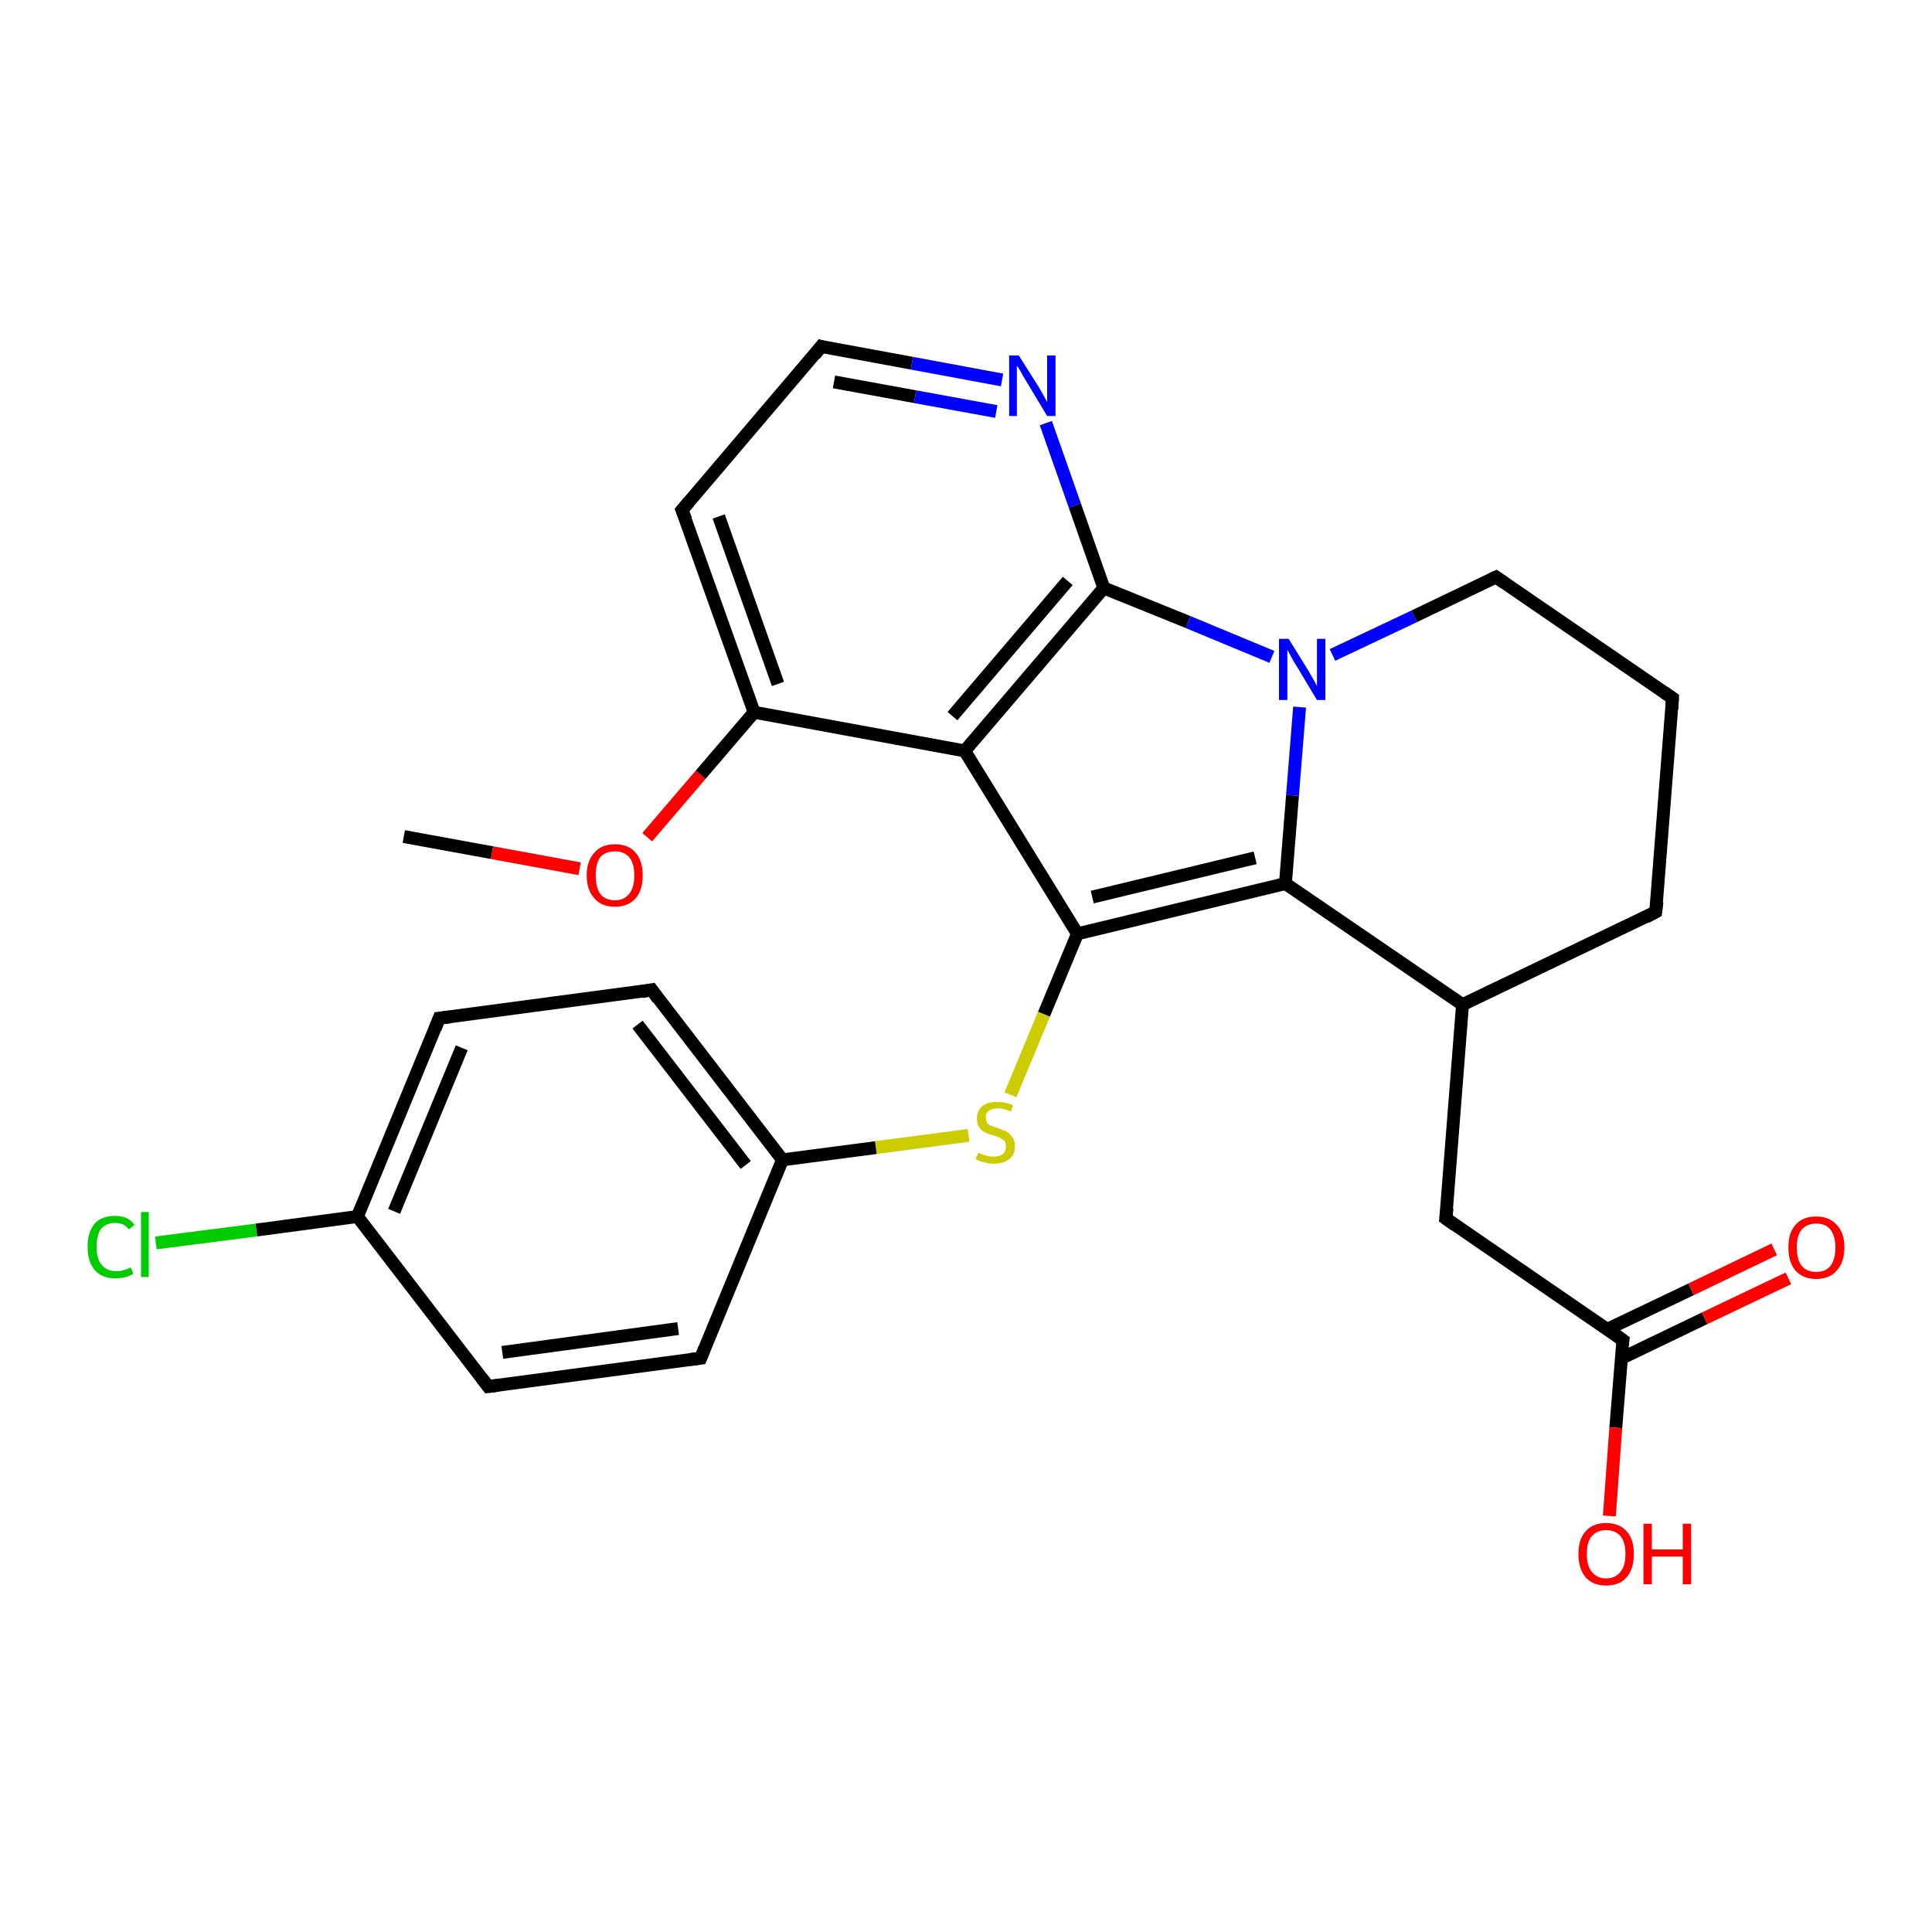 <?xml version='1.0' encoding='iso-8859-1'?>
<svg version='1.1' baseProfile='full'
              xmlns='http://www.w3.org/2000/svg'
                      xmlns:rdkit='http://www.rdkit.org/xml'
                      xmlns:xlink='http://www.w3.org/1999/xlink'
                  xml:space='preserve'
width='300px' height='300px' viewBox='0 0 300 300'>
<!-- END OF HEADER -->
<rect style='opacity:1.0;fill:#FFFFFF;stroke:none' width='300.0' height='300.0' x='0.0' y='0.0'> </rect>
<path class='bond-0 atom-0 atom-1' d='M 62.7,129.9 L 76.4,132.4' style='fill:none;fill-rule:evenodd;stroke:#000000;stroke-width:2.0px;stroke-linecap:butt;stroke-linejoin:miter;stroke-opacity:1' />
<path class='bond-0 atom-0 atom-1' d='M 76.4,132.4 L 90.0,134.9' style='fill:none;fill-rule:evenodd;stroke:#FF0000;stroke-width:2.0px;stroke-linecap:butt;stroke-linejoin:miter;stroke-opacity:1' />
<path class='bond-1 atom-1 atom-2' d='M 100.5,130.0 L 108.8,120.3' style='fill:none;fill-rule:evenodd;stroke:#FF0000;stroke-width:2.0px;stroke-linecap:butt;stroke-linejoin:miter;stroke-opacity:1' />
<path class='bond-1 atom-1 atom-2' d='M 108.8,120.3 L 117.1,110.6' style='fill:none;fill-rule:evenodd;stroke:#000000;stroke-width:2.0px;stroke-linecap:butt;stroke-linejoin:miter;stroke-opacity:1' />
<path class='bond-2 atom-2 atom-3' d='M 117.1,110.6 L 105.9,79.2' style='fill:none;fill-rule:evenodd;stroke:#000000;stroke-width:2.0px;stroke-linecap:butt;stroke-linejoin:miter;stroke-opacity:1' />
<path class='bond-2 atom-2 atom-3' d='M 120.8,106.2 L 111.6,80.2' style='fill:none;fill-rule:evenodd;stroke:#000000;stroke-width:2.0px;stroke-linecap:butt;stroke-linejoin:miter;stroke-opacity:1' />
<path class='bond-3 atom-3 atom-4' d='M 105.9,79.2 L 127.5,53.8' style='fill:none;fill-rule:evenodd;stroke:#000000;stroke-width:2.0px;stroke-linecap:butt;stroke-linejoin:miter;stroke-opacity:1' />
<path class='bond-4 atom-4 atom-5' d='M 127.5,53.8 L 141.6,56.4' style='fill:none;fill-rule:evenodd;stroke:#000000;stroke-width:2.0px;stroke-linecap:butt;stroke-linejoin:miter;stroke-opacity:1' />
<path class='bond-4 atom-4 atom-5' d='M 141.6,56.4 L 155.6,59.0' style='fill:none;fill-rule:evenodd;stroke:#0000FF;stroke-width:2.0px;stroke-linecap:butt;stroke-linejoin:miter;stroke-opacity:1' />
<path class='bond-4 atom-4 atom-5' d='M 129.5,59.3 L 142.1,61.6' style='fill:none;fill-rule:evenodd;stroke:#000000;stroke-width:2.0px;stroke-linecap:butt;stroke-linejoin:miter;stroke-opacity:1' />
<path class='bond-4 atom-4 atom-5' d='M 142.1,61.6 L 154.7,63.9' style='fill:none;fill-rule:evenodd;stroke:#0000FF;stroke-width:2.0px;stroke-linecap:butt;stroke-linejoin:miter;stroke-opacity:1' />
<path class='bond-5 atom-5 atom-6' d='M 162.4,65.7 L 166.9,78.5' style='fill:none;fill-rule:evenodd;stroke:#0000FF;stroke-width:2.0px;stroke-linecap:butt;stroke-linejoin:miter;stroke-opacity:1' />
<path class='bond-5 atom-5 atom-6' d='M 166.9,78.5 L 171.4,91.3' style='fill:none;fill-rule:evenodd;stroke:#000000;stroke-width:2.0px;stroke-linecap:butt;stroke-linejoin:miter;stroke-opacity:1' />
<path class='bond-6 atom-6 atom-7' d='M 171.4,91.3 L 184.5,96.6' style='fill:none;fill-rule:evenodd;stroke:#000000;stroke-width:2.0px;stroke-linecap:butt;stroke-linejoin:miter;stroke-opacity:1' />
<path class='bond-6 atom-6 atom-7' d='M 184.5,96.6 L 197.5,102.0' style='fill:none;fill-rule:evenodd;stroke:#0000FF;stroke-width:2.0px;stroke-linecap:butt;stroke-linejoin:miter;stroke-opacity:1' />
<path class='bond-7 atom-7 atom-8' d='M 206.9,101.7 L 219.6,95.7' style='fill:none;fill-rule:evenodd;stroke:#0000FF;stroke-width:2.0px;stroke-linecap:butt;stroke-linejoin:miter;stroke-opacity:1' />
<path class='bond-7 atom-7 atom-8' d='M 219.6,95.7 L 232.3,89.6' style='fill:none;fill-rule:evenodd;stroke:#000000;stroke-width:2.0px;stroke-linecap:butt;stroke-linejoin:miter;stroke-opacity:1' />
<path class='bond-8 atom-8 atom-9' d='M 232.3,89.6 L 259.7,108.4' style='fill:none;fill-rule:evenodd;stroke:#000000;stroke-width:2.0px;stroke-linecap:butt;stroke-linejoin:miter;stroke-opacity:1' />
<path class='bond-9 atom-9 atom-10' d='M 259.7,108.4 L 257.1,141.6' style='fill:none;fill-rule:evenodd;stroke:#000000;stroke-width:2.0px;stroke-linecap:butt;stroke-linejoin:miter;stroke-opacity:1' />
<path class='bond-10 atom-10 atom-11' d='M 257.1,141.6 L 227.1,156.0' style='fill:none;fill-rule:evenodd;stroke:#000000;stroke-width:2.0px;stroke-linecap:butt;stroke-linejoin:miter;stroke-opacity:1' />
<path class='bond-11 atom-11 atom-12' d='M 227.1,156.0 L 224.5,189.2' style='fill:none;fill-rule:evenodd;stroke:#000000;stroke-width:2.0px;stroke-linecap:butt;stroke-linejoin:miter;stroke-opacity:1' />
<path class='bond-12 atom-12 atom-13' d='M 224.5,189.2 L 252.0,208.1' style='fill:none;fill-rule:evenodd;stroke:#000000;stroke-width:2.0px;stroke-linecap:butt;stroke-linejoin:miter;stroke-opacity:1' />
<path class='bond-13 atom-13 atom-14' d='M 252.0,208.1 L 250.9,221.7' style='fill:none;fill-rule:evenodd;stroke:#000000;stroke-width:2.0px;stroke-linecap:butt;stroke-linejoin:miter;stroke-opacity:1' />
<path class='bond-13 atom-13 atom-14' d='M 250.9,221.7 L 249.9,235.4' style='fill:none;fill-rule:evenodd;stroke:#FF0000;stroke-width:2.0px;stroke-linecap:butt;stroke-linejoin:miter;stroke-opacity:1' />
<path class='bond-14 atom-13 atom-15' d='M 251.8,210.9 L 264.7,204.7' style='fill:none;fill-rule:evenodd;stroke:#000000;stroke-width:2.0px;stroke-linecap:butt;stroke-linejoin:miter;stroke-opacity:1' />
<path class='bond-14 atom-13 atom-15' d='M 264.7,204.7 L 277.7,198.5' style='fill:none;fill-rule:evenodd;stroke:#FF0000;stroke-width:2.0px;stroke-linecap:butt;stroke-linejoin:miter;stroke-opacity:1' />
<path class='bond-14 atom-13 atom-15' d='M 249.6,206.4 L 262.6,200.2' style='fill:none;fill-rule:evenodd;stroke:#000000;stroke-width:2.0px;stroke-linecap:butt;stroke-linejoin:miter;stroke-opacity:1' />
<path class='bond-14 atom-13 atom-15' d='M 262.6,200.2 L 275.5,194.0' style='fill:none;fill-rule:evenodd;stroke:#FF0000;stroke-width:2.0px;stroke-linecap:butt;stroke-linejoin:miter;stroke-opacity:1' />
<path class='bond-15 atom-11 atom-16' d='M 227.1,156.0 L 199.6,137.2' style='fill:none;fill-rule:evenodd;stroke:#000000;stroke-width:2.0px;stroke-linecap:butt;stroke-linejoin:miter;stroke-opacity:1' />
<path class='bond-16 atom-16 atom-17' d='M 199.6,137.2 L 167.3,145.0' style='fill:none;fill-rule:evenodd;stroke:#000000;stroke-width:2.0px;stroke-linecap:butt;stroke-linejoin:miter;stroke-opacity:1' />
<path class='bond-16 atom-16 atom-17' d='M 194.9,133.2 L 169.6,139.3' style='fill:none;fill-rule:evenodd;stroke:#000000;stroke-width:2.0px;stroke-linecap:butt;stroke-linejoin:miter;stroke-opacity:1' />
<path class='bond-17 atom-17 atom-18' d='M 167.3,145.0 L 162.1,157.5' style='fill:none;fill-rule:evenodd;stroke:#000000;stroke-width:2.0px;stroke-linecap:butt;stroke-linejoin:miter;stroke-opacity:1' />
<path class='bond-17 atom-17 atom-18' d='M 162.1,157.5 L 156.9,170.0' style='fill:none;fill-rule:evenodd;stroke:#CCCC00;stroke-width:2.0px;stroke-linecap:butt;stroke-linejoin:miter;stroke-opacity:1' />
<path class='bond-18 atom-18 atom-19' d='M 150.4,176.3 L 136.0,178.2' style='fill:none;fill-rule:evenodd;stroke:#CCCC00;stroke-width:2.0px;stroke-linecap:butt;stroke-linejoin:miter;stroke-opacity:1' />
<path class='bond-18 atom-18 atom-19' d='M 136.0,178.2 L 121.5,180.1' style='fill:none;fill-rule:evenodd;stroke:#000000;stroke-width:2.0px;stroke-linecap:butt;stroke-linejoin:miter;stroke-opacity:1' />
<path class='bond-19 atom-19 atom-20' d='M 121.5,180.1 L 101.2,153.7' style='fill:none;fill-rule:evenodd;stroke:#000000;stroke-width:2.0px;stroke-linecap:butt;stroke-linejoin:miter;stroke-opacity:1' />
<path class='bond-19 atom-19 atom-20' d='M 115.8,180.9 L 99.0,159.1' style='fill:none;fill-rule:evenodd;stroke:#000000;stroke-width:2.0px;stroke-linecap:butt;stroke-linejoin:miter;stroke-opacity:1' />
<path class='bond-20 atom-20 atom-21' d='M 101.2,153.7 L 68.2,158.1' style='fill:none;fill-rule:evenodd;stroke:#000000;stroke-width:2.0px;stroke-linecap:butt;stroke-linejoin:miter;stroke-opacity:1' />
<path class='bond-21 atom-21 atom-22' d='M 68.2,158.1 L 55.5,188.9' style='fill:none;fill-rule:evenodd;stroke:#000000;stroke-width:2.0px;stroke-linecap:butt;stroke-linejoin:miter;stroke-opacity:1' />
<path class='bond-21 atom-21 atom-22' d='M 71.7,162.7 L 61.2,188.1' style='fill:none;fill-rule:evenodd;stroke:#000000;stroke-width:2.0px;stroke-linecap:butt;stroke-linejoin:miter;stroke-opacity:1' />
<path class='bond-22 atom-22 atom-23' d='M 55.5,188.9 L 39.8,191.0' style='fill:none;fill-rule:evenodd;stroke:#000000;stroke-width:2.0px;stroke-linecap:butt;stroke-linejoin:miter;stroke-opacity:1' />
<path class='bond-22 atom-22 atom-23' d='M 39.8,191.0 L 24.2,193.0' style='fill:none;fill-rule:evenodd;stroke:#00CC00;stroke-width:2.0px;stroke-linecap:butt;stroke-linejoin:miter;stroke-opacity:1' />
<path class='bond-23 atom-22 atom-24' d='M 55.5,188.9 L 75.8,215.3' style='fill:none;fill-rule:evenodd;stroke:#000000;stroke-width:2.0px;stroke-linecap:butt;stroke-linejoin:miter;stroke-opacity:1' />
<path class='bond-24 atom-24 atom-25' d='M 75.8,215.3 L 108.8,210.9' style='fill:none;fill-rule:evenodd;stroke:#000000;stroke-width:2.0px;stroke-linecap:butt;stroke-linejoin:miter;stroke-opacity:1' />
<path class='bond-24 atom-24 atom-25' d='M 78.0,210.0 L 105.3,206.3' style='fill:none;fill-rule:evenodd;stroke:#000000;stroke-width:2.0px;stroke-linecap:butt;stroke-linejoin:miter;stroke-opacity:1' />
<path class='bond-25 atom-17 atom-26' d='M 167.3,145.0 L 149.8,116.6' style='fill:none;fill-rule:evenodd;stroke:#000000;stroke-width:2.0px;stroke-linecap:butt;stroke-linejoin:miter;stroke-opacity:1' />
<path class='bond-26 atom-26 atom-2' d='M 149.8,116.6 L 117.1,110.6' style='fill:none;fill-rule:evenodd;stroke:#000000;stroke-width:2.0px;stroke-linecap:butt;stroke-linejoin:miter;stroke-opacity:1' />
<path class='bond-27 atom-26 atom-6' d='M 149.8,116.6 L 171.4,91.3' style='fill:none;fill-rule:evenodd;stroke:#000000;stroke-width:2.0px;stroke-linecap:butt;stroke-linejoin:miter;stroke-opacity:1' />
<path class='bond-27 atom-26 atom-6' d='M 147.9,111.2 L 165.8,90.2' style='fill:none;fill-rule:evenodd;stroke:#000000;stroke-width:2.0px;stroke-linecap:butt;stroke-linejoin:miter;stroke-opacity:1' />
<path class='bond-28 atom-16 atom-7' d='M 199.6,137.2 L 200.7,123.5' style='fill:none;fill-rule:evenodd;stroke:#000000;stroke-width:2.0px;stroke-linecap:butt;stroke-linejoin:miter;stroke-opacity:1' />
<path class='bond-28 atom-16 atom-7' d='M 200.7,123.5 L 201.8,109.8' style='fill:none;fill-rule:evenodd;stroke:#0000FF;stroke-width:2.0px;stroke-linecap:butt;stroke-linejoin:miter;stroke-opacity:1' />
<path class='bond-29 atom-25 atom-19' d='M 108.8,210.9 L 121.5,180.1' style='fill:none;fill-rule:evenodd;stroke:#000000;stroke-width:2.0px;stroke-linecap:butt;stroke-linejoin:miter;stroke-opacity:1' />
<path d='M 106.5,80.7 L 105.9,79.2 L 107.0,77.9' style='fill:none;stroke:#000000;stroke-width:2.0px;stroke-linecap:butt;stroke-linejoin:miter;stroke-opacity:1;' />
<path d='M 126.5,55.1 L 127.5,53.8 L 128.2,54.0' style='fill:none;stroke:#000000;stroke-width:2.0px;stroke-linecap:butt;stroke-linejoin:miter;stroke-opacity:1;' />
<path d='M 231.6,89.9 L 232.3,89.6 L 233.6,90.5' style='fill:none;stroke:#000000;stroke-width:2.0px;stroke-linecap:butt;stroke-linejoin:miter;stroke-opacity:1;' />
<path d='M 258.4,107.5 L 259.7,108.4 L 259.6,110.1' style='fill:none;stroke:#000000;stroke-width:2.0px;stroke-linecap:butt;stroke-linejoin:miter;stroke-opacity:1;' />
<path d='M 257.3,140.0 L 257.1,141.6 L 255.6,142.4' style='fill:none;stroke:#000000;stroke-width:2.0px;stroke-linecap:butt;stroke-linejoin:miter;stroke-opacity:1;' />
<path d='M 224.7,187.6 L 224.5,189.2 L 225.9,190.2' style='fill:none;stroke:#000000;stroke-width:2.0px;stroke-linecap:butt;stroke-linejoin:miter;stroke-opacity:1;' />
<path d='M 250.6,207.1 L 252.0,208.1 L 251.9,208.7' style='fill:none;stroke:#000000;stroke-width:2.0px;stroke-linecap:butt;stroke-linejoin:miter;stroke-opacity:1;' />
<path d='M 102.2,155.1 L 101.2,153.7 L 99.6,154.0' style='fill:none;stroke:#000000;stroke-width:2.0px;stroke-linecap:butt;stroke-linejoin:miter;stroke-opacity:1;' />
<path d='M 69.9,157.9 L 68.2,158.1 L 67.6,159.7' style='fill:none;stroke:#000000;stroke-width:2.0px;stroke-linecap:butt;stroke-linejoin:miter;stroke-opacity:1;' />
<path d='M 74.8,214.0 L 75.8,215.3 L 77.4,215.1' style='fill:none;stroke:#000000;stroke-width:2.0px;stroke-linecap:butt;stroke-linejoin:miter;stroke-opacity:1;' />
<path d='M 107.2,211.1 L 108.8,210.9 L 109.4,209.4' style='fill:none;stroke:#000000;stroke-width:2.0px;stroke-linecap:butt;stroke-linejoin:miter;stroke-opacity:1;' />
<path class='atom-1' d='M 91.1 135.9
Q 91.1 133.7, 92.3 132.4
Q 93.4 131.1, 95.5 131.1
Q 97.6 131.1, 98.7 132.4
Q 99.8 133.7, 99.8 135.9
Q 99.8 138.2, 98.7 139.5
Q 97.5 140.8, 95.5 140.8
Q 93.4 140.8, 92.3 139.5
Q 91.1 138.2, 91.1 135.9
M 95.5 139.8
Q 96.9 139.8, 97.7 138.8
Q 98.5 137.8, 98.5 135.9
Q 98.5 134.1, 97.7 133.1
Q 96.9 132.2, 95.5 132.2
Q 94.0 132.2, 93.2 133.1
Q 92.5 134.1, 92.5 135.9
Q 92.5 137.8, 93.2 138.8
Q 94.0 139.8, 95.5 139.8
' fill='#FF0000'/>
<path class='atom-5' d='M 158.2 55.2
L 161.3 60.1
Q 161.6 60.6, 162.1 61.5
Q 162.6 62.4, 162.6 62.5
L 162.6 55.2
L 163.9 55.2
L 163.9 64.6
L 162.6 64.6
L 159.3 59.1
Q 158.9 58.5, 158.5 57.7
Q 158.1 57.0, 157.9 56.8
L 157.9 64.6
L 156.7 64.6
L 156.7 55.2
L 158.2 55.2
' fill='#0000FF'/>
<path class='atom-7' d='M 200.1 99.2
L 203.2 104.2
Q 203.5 104.7, 204.0 105.6
Q 204.5 106.5, 204.5 106.6
L 204.5 99.2
L 205.8 99.2
L 205.8 108.7
L 204.5 108.7
L 201.2 103.2
Q 200.8 102.6, 200.4 101.8
Q 200.0 101.1, 199.9 100.9
L 199.9 108.7
L 198.6 108.7
L 198.6 99.2
L 200.1 99.2
' fill='#0000FF'/>
<path class='atom-14' d='M 245.1 241.3
Q 245.1 239.0, 246.2 237.8
Q 247.3 236.5, 249.4 236.5
Q 251.5 236.5, 252.6 237.8
Q 253.7 239.0, 253.7 241.3
Q 253.7 243.6, 252.6 244.9
Q 251.5 246.2, 249.4 246.2
Q 247.3 246.2, 246.2 244.9
Q 245.1 243.6, 245.1 241.3
M 249.4 245.1
Q 250.8 245.1, 251.6 244.1
Q 252.4 243.2, 252.4 241.3
Q 252.4 239.4, 251.6 238.5
Q 250.8 237.6, 249.4 237.6
Q 248.0 237.6, 247.2 238.5
Q 246.4 239.4, 246.4 241.3
Q 246.4 243.2, 247.2 244.1
Q 248.0 245.1, 249.4 245.1
' fill='#FF0000'/>
<path class='atom-14' d='M 255.2 236.6
L 256.5 236.6
L 256.5 240.6
L 261.3 240.6
L 261.3 236.6
L 262.6 236.6
L 262.6 246.0
L 261.3 246.0
L 261.3 241.7
L 256.5 241.7
L 256.5 246.0
L 255.2 246.0
L 255.2 236.6
' fill='#FF0000'/>
<path class='atom-15' d='M 277.7 193.7
Q 277.7 191.4, 278.8 190.2
Q 279.9 188.9, 282.0 188.9
Q 284.1 188.9, 285.2 190.2
Q 286.4 191.4, 286.4 193.7
Q 286.4 196.0, 285.2 197.3
Q 284.1 198.6, 282.0 198.6
Q 280.0 198.6, 278.8 197.3
Q 277.7 196.0, 277.7 193.7
M 282.0 197.5
Q 283.5 197.5, 284.2 196.6
Q 285.0 195.6, 285.0 193.7
Q 285.0 191.9, 284.2 190.9
Q 283.5 190.0, 282.0 190.0
Q 280.6 190.0, 279.8 190.9
Q 279.0 191.8, 279.0 193.7
Q 279.0 195.6, 279.8 196.6
Q 280.6 197.5, 282.0 197.5
' fill='#FF0000'/>
<path class='atom-18' d='M 151.9 179.0
Q 152.0 179.0, 152.4 179.2
Q 152.9 179.4, 153.3 179.5
Q 153.8 179.6, 154.3 179.6
Q 155.2 179.6, 155.7 179.2
Q 156.2 178.8, 156.2 178.0
Q 156.2 177.5, 156.0 177.2
Q 155.7 176.9, 155.3 176.7
Q 154.9 176.5, 154.3 176.3
Q 153.4 176.1, 152.9 175.8
Q 152.4 175.6, 152.1 175.1
Q 151.7 174.6, 151.7 173.7
Q 151.7 172.5, 152.5 171.8
Q 153.3 171.1, 154.9 171.1
Q 156.0 171.1, 157.3 171.6
L 157.0 172.6
Q 155.8 172.1, 155.0 172.1
Q 154.1 172.1, 153.5 172.5
Q 153.0 172.9, 153.1 173.5
Q 153.1 174.1, 153.3 174.4
Q 153.6 174.7, 153.9 174.8
Q 154.3 175.0, 155.0 175.2
Q 155.8 175.5, 156.3 175.7
Q 156.8 176.0, 157.2 176.6
Q 157.6 177.1, 157.6 178.0
Q 157.6 179.3, 156.7 180.0
Q 155.8 180.7, 154.4 180.7
Q 153.5 180.7, 152.9 180.5
Q 152.3 180.4, 151.5 180.0
L 151.9 179.0
' fill='#CCCC00'/>
<path class='atom-23' d='M 13.6 193.6
Q 13.6 191.3, 14.7 190.0
Q 15.8 188.8, 17.9 188.8
Q 19.9 188.8, 20.9 190.2
L 20.0 190.9
Q 19.3 189.9, 17.9 189.9
Q 16.5 189.9, 15.7 190.8
Q 15.0 191.8, 15.0 193.6
Q 15.0 195.5, 15.8 196.4
Q 16.6 197.4, 18.1 197.4
Q 19.1 197.4, 20.3 196.8
L 20.7 197.8
Q 20.2 198.1, 19.5 198.3
Q 18.7 198.5, 17.9 198.5
Q 15.8 198.5, 14.7 197.2
Q 13.6 195.9, 13.6 193.6
' fill='#00CC00'/>
<path class='atom-23' d='M 21.9 188.2
L 23.1 188.2
L 23.1 198.3
L 21.9 198.3
L 21.9 188.2
' fill='#00CC00'/>
</svg>
